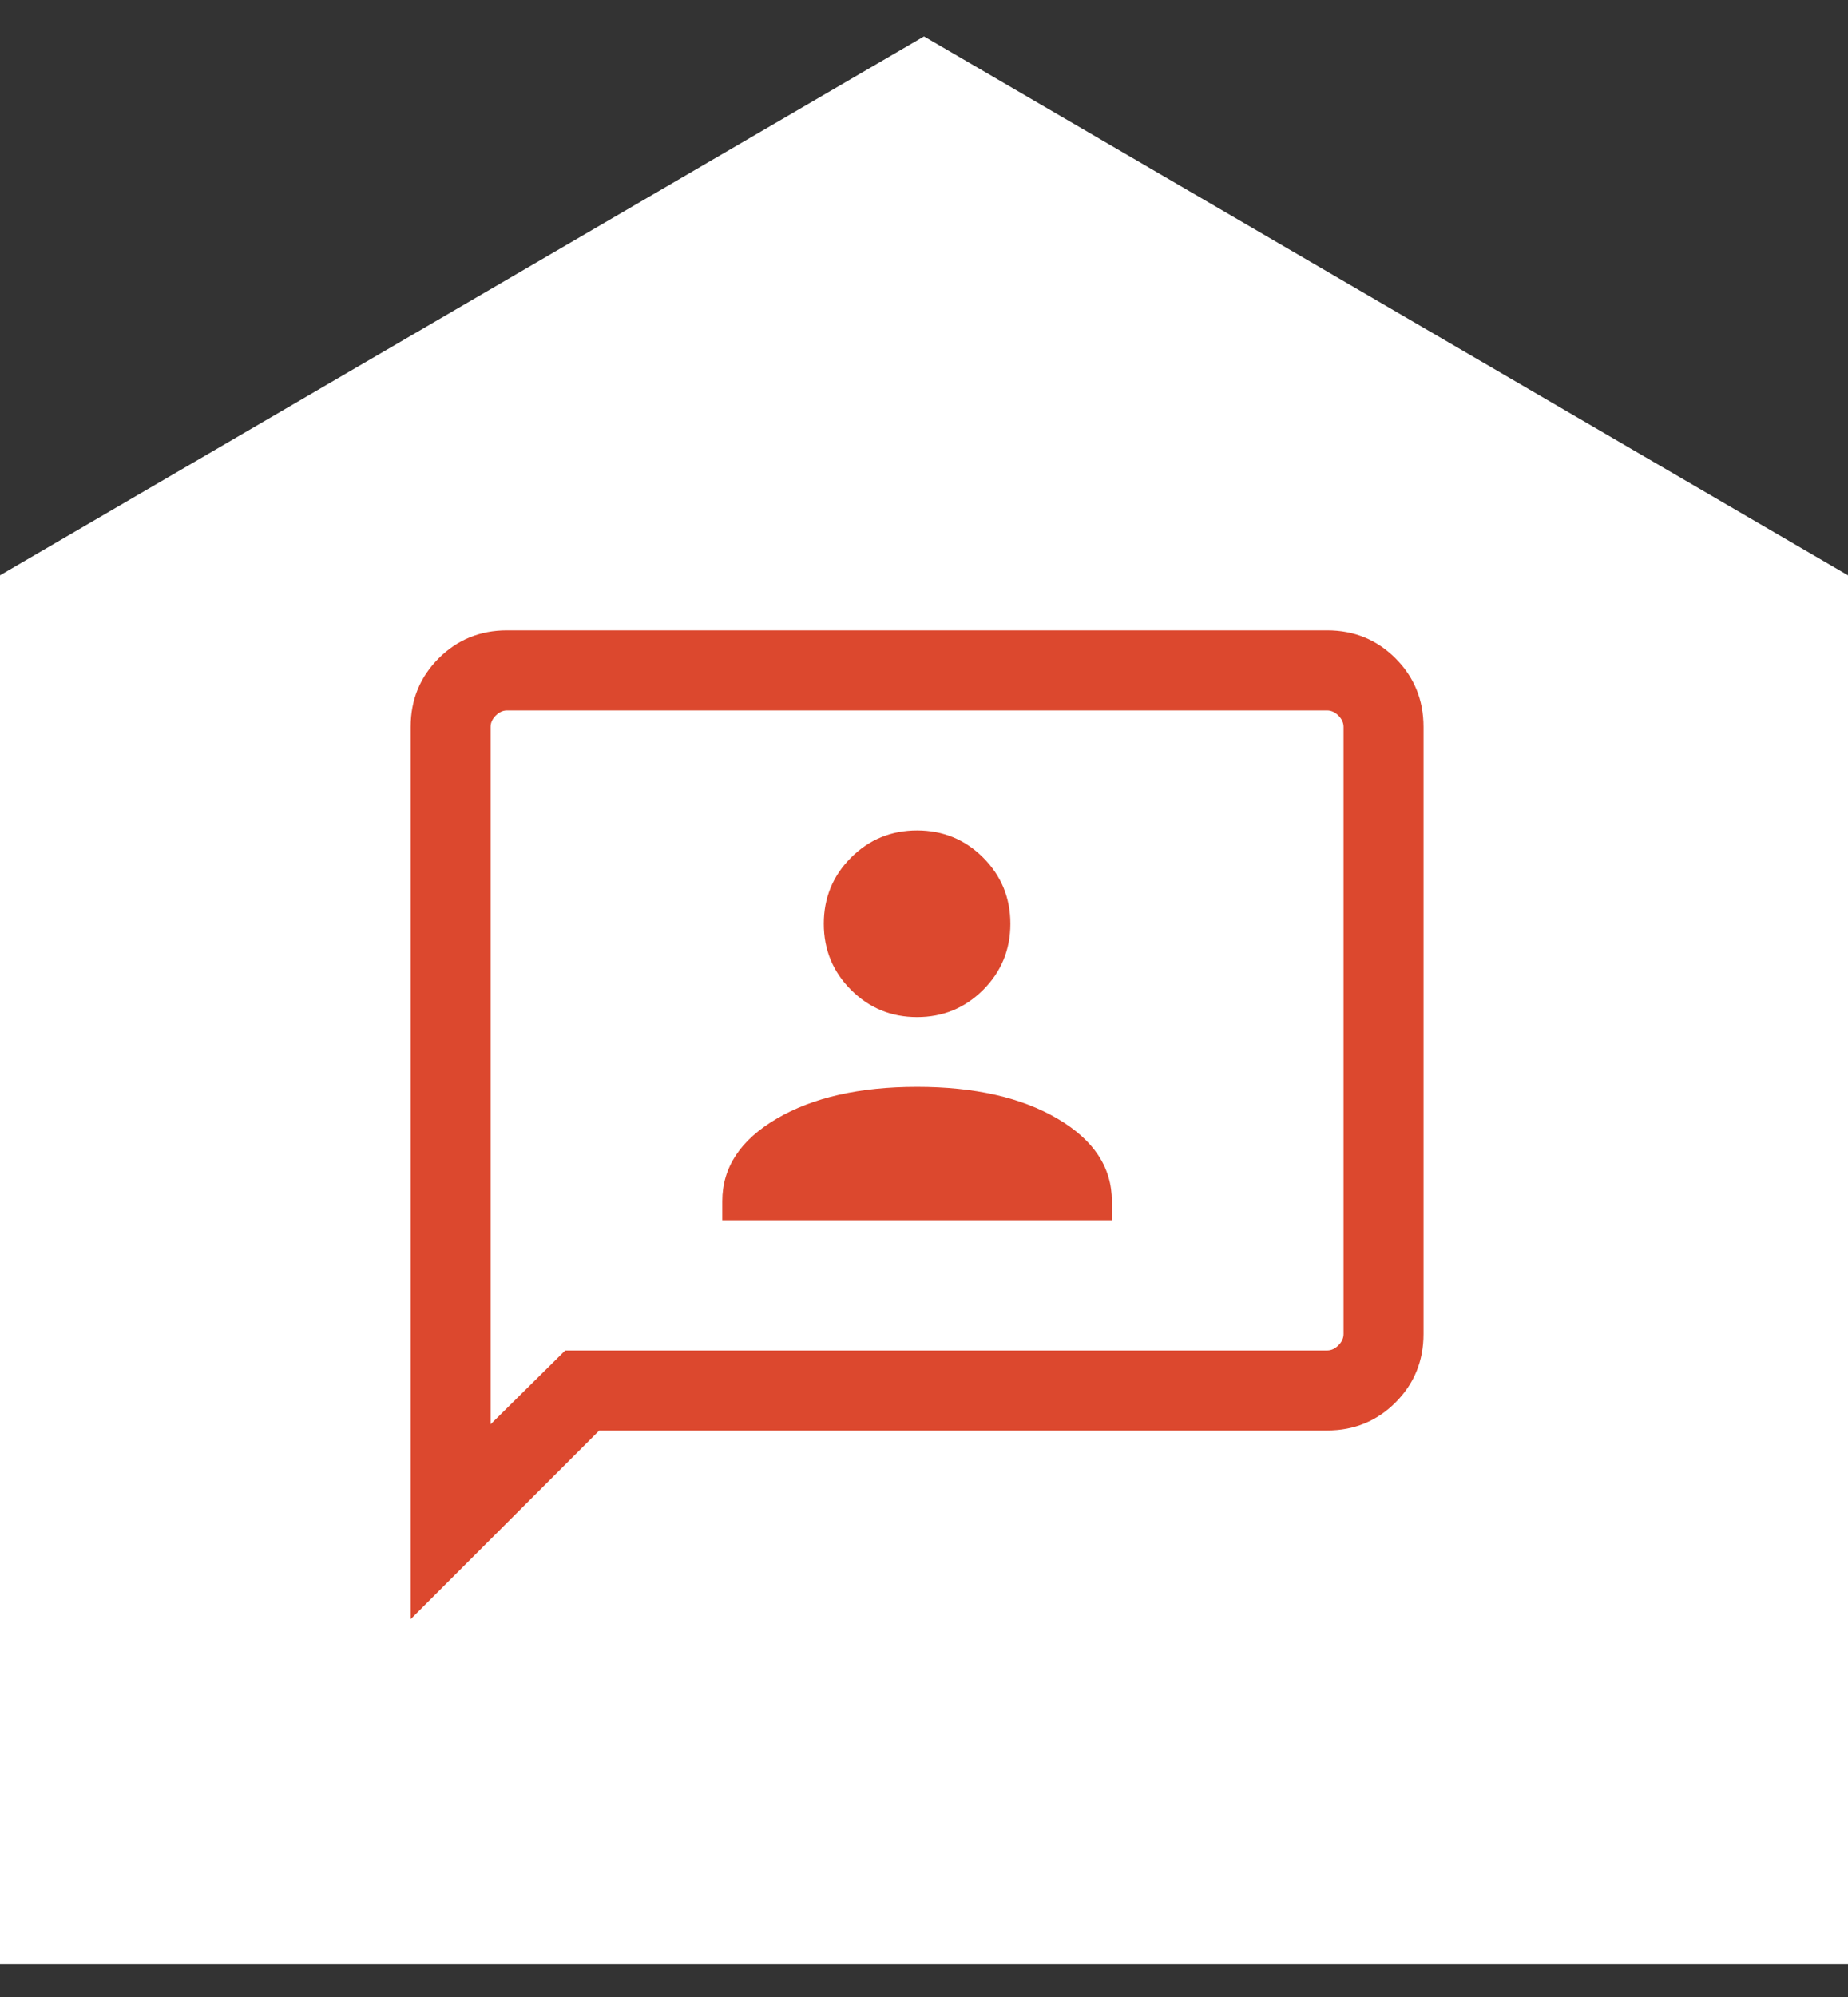 <svg xmlns="http://www.w3.org/2000/svg" width="50" height="54" viewBox="0 0 50 54" fill="none"><rect x="0" y="0" width="50" height="54" fill="#333333" stroke="none"/><path d="M0 53.116V15.557L25 0.984L50 15.557V53.116H0Z" fill="white"></path><mask id="mask0_45_2458" style="mask-type:alpha" maskUnits="userSpaceOnUse" x="7" y="13" width="36" height="36"><rect x="7.505" y="13.44" width="34.615" height="34.615" fill="#D9D9D9"></rect></mask><g mask="url(#mask0_45_2458)"><path d="M19.543 32.995H30.083V32.479C30.083 31.569 29.593 30.826 28.614 30.251C27.635 29.676 26.368 29.389 24.813 29.389C23.258 29.389 21.991 29.676 21.012 30.251C20.032 30.826 19.543 31.569 19.543 32.479V32.995ZM24.813 27.503C25.514 27.503 26.109 27.257 26.601 26.766C27.091 26.275 27.337 25.679 27.337 24.979C27.337 24.278 27.091 23.682 26.601 23.191C26.109 22.7 25.514 22.455 24.813 22.455C24.112 22.455 23.516 22.7 23.025 23.191C22.534 23.682 22.289 24.278 22.289 24.979C22.289 25.679 22.534 26.275 23.025 26.766C23.516 27.257 24.112 27.503 24.813 27.503ZM11.111 43.784V19.653C11.111 18.925 11.363 18.308 11.868 17.803C12.373 17.298 12.99 17.046 13.718 17.046H35.907C36.636 17.046 37.253 17.298 37.758 17.803C38.262 18.308 38.515 18.925 38.515 19.653V36.073C38.515 36.802 38.262 37.419 37.758 37.923C37.253 38.428 36.636 38.681 35.907 38.681H16.214L11.111 43.784ZM15.293 36.517H35.907C36.018 36.517 36.12 36.471 36.212 36.378C36.305 36.286 36.351 36.184 36.351 36.073V19.653C36.351 19.542 36.305 19.441 36.212 19.348C36.12 19.256 36.018 19.209 35.907 19.209H13.718C13.607 19.209 13.505 19.256 13.413 19.348C13.321 19.441 13.274 19.542 13.274 19.653V38.514L15.293 36.517Z" fill="#DC482E"></path></g></svg>